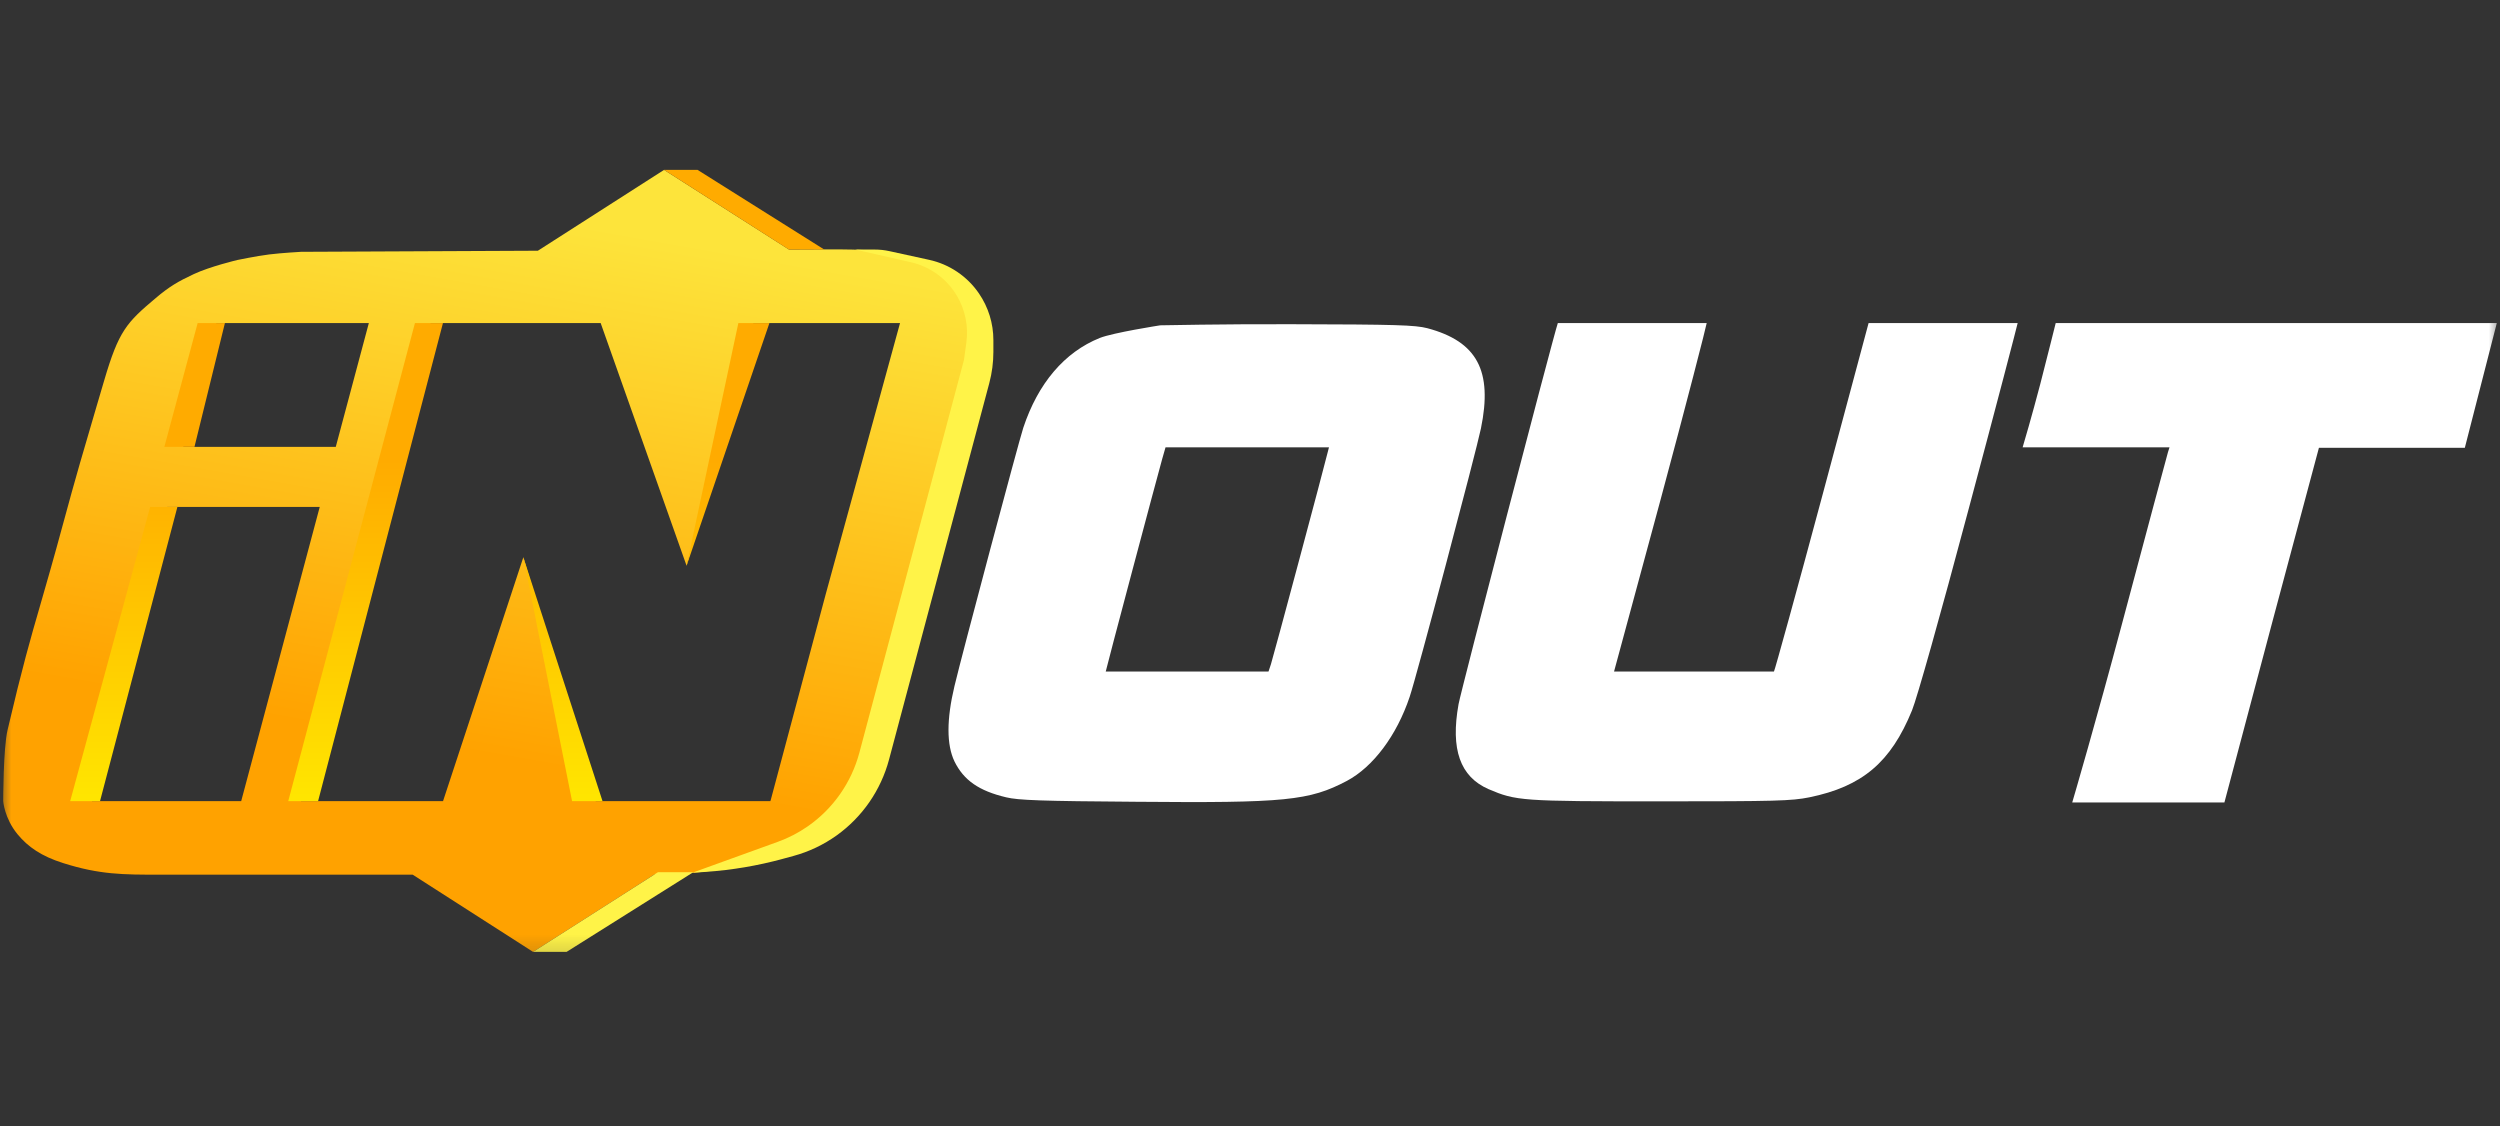 <svg width="111" height="50" viewBox="0 0 111 50" fill="none" xmlns="http://www.w3.org/2000/svg">
<rect x="0" y="0" width="111" height="50" fill="#333333" stroke="none"/>
<g clip-path="url(#clip0_8043_7503)">
<mask id="mask0_8043_7503" style="mask-type:luminance" maskUnits="userSpaceOnUse" x="0" y="7" width="111" height="36">
<path d="M111 7H0V42.806H111V7Z" fill="white"/>
</mask>
<g mask="url(#mask0_8043_7503)">
<path d="M29.484 7.543L35.031 11.08L36.712 11.072C38.372 11.072 39.395 11.08 41.027 11.597C41.973 11.896 42.577 12.304 43.047 12.876C43.539 13.473 43.614 14.105 43.626 14.291H43.628L43.627 14.327C43.628 14.339 43.628 14.345 43.628 14.345C43.625 14.638 43.607 16.052 43.489 16.985C43.245 18.916 39.929 31.433 39.202 32.958C39.058 33.259 38.932 33.542 38.812 33.81C38.327 34.9 37.948 35.752 36.905 36.631C36.312 37.132 35.924 37.362 35.218 37.692C34.499 38.029 34.059 38.177 33.282 38.345C32.513 38.526 32.074 38.604 31.29 38.7C30.473 38.799 29.188 38.836 29.188 38.836H29.04L23.669 42.264L18.324 38.836H7.112C5.453 38.836 4.429 38.836 2.797 38.319C1.852 38.019 1.248 37.611 0.778 37.04C0.193 36.329 0.142 35.57 0.142 35.57H19.671L23.237 24.74L26.449 35.57H34.204L34.222 35.516L36.657 26.4L39.961 14.345H33.447L30.485 25.121L26.67 14.345H9.602L8.134 19.842H14.908L16.376 14.345L19.284 13.752L13.149 36.363L10.709 35.57L14.196 22.509H7.422L7.168 23.461L3.812 36.631L0.142 35.57C0.142 35.57 0.142 33.238 0.335 32.414C0.995 29.6 1.34 28.408 1.798 26.827C2.064 25.906 2.369 24.853 2.797 23.271C3.356 21.201 3.746 19.879 4.269 18.104C4.38 17.728 4.497 17.331 4.623 16.903C5.275 14.681 5.619 14.326 6.919 13.23C7.512 12.729 7.9 12.499 8.606 12.169C9.321 11.834 10.529 11.546 10.543 11.543C10.543 11.543 11.398 11.367 11.953 11.297C12.502 11.229 13.364 11.181 13.364 11.181L23.882 11.132L29.484 7.543Z" fill="url(#paint0_linear_8043_7503)"/>
<path d="M23.669 42.264H25.156L30.782 38.726H29.213L23.669 42.264Z" fill="#FFF348"/>
<path d="M42.801 15.978L42.906 15.214C43.005 14.493 42.858 13.76 42.488 13.134C42.041 12.379 41.306 11.841 40.454 11.646L37.975 11.08H38.837C39.055 11.08 39.273 11.103 39.486 11.15L41.252 11.536C42.152 11.732 42.945 12.267 43.467 13.031C43.883 13.639 44.106 14.359 44.106 15.098V15.626C44.106 16.093 44.045 16.558 43.925 17.009L39.474 33.723C39.111 35.084 38.289 36.275 37.148 37.092C36.568 37.507 35.92 37.816 35.233 38.003L34.752 38.134C33.64 38.438 32.502 38.63 31.353 38.71L30.727 38.754L34.535 37.377C35.005 37.207 35.452 36.976 35.864 36.69C36.99 35.907 37.803 34.746 38.157 33.416L42.801 15.978Z" fill="#FFF348"/>
<path d="M29.484 7.543H30.972L36.597 11.08H35.028L29.484 7.543Z" fill="url(#paint1_linear_8043_7503)"/>
<path d="M26.752 35.57L23.236 24.74L25.4 35.57H26.752Z" fill="url(#paint2_linear_8043_7503)"/>
<path d="M34.162 14.345L30.484 25.121L32.783 14.345H34.162Z" fill="url(#paint3_linear_8043_7503)"/>
<path d="M4.441 35.57H3.116L6.666 22.509H7.876L4.441 35.57Z" fill="url(#paint4_linear_8043_7503)"/>
<path d="M14.123 35.57H12.798L18.423 14.345H19.667L14.123 35.57Z" fill="url(#paint5_linear_8043_7503)"/>
<path d="M8.634 19.842H7.297L8.776 14.345H9.986L8.634 19.842Z" fill="url(#paint6_linear_8043_7503)"/>
<path d="M51.514 14.444C51.514 14.444 49.428 14.769 48.831 15.005C47.264 15.636 46.089 17.016 45.433 18.996C45.237 19.587 42.711 29.056 42.378 30.465C42.025 31.944 42.025 33.067 42.378 33.806C42.789 34.643 43.465 35.116 44.679 35.402C45.208 35.53 46.216 35.569 50.467 35.599C57.067 35.658 58.134 35.55 59.799 34.673C60.964 34.052 62.012 32.663 62.59 30.938C62.884 30.081 65.537 20.07 65.753 19.026C66.281 16.464 65.587 15.163 63.373 14.572C62.834 14.434 62.031 14.405 57.322 14.395C54.335 14.385 51.514 14.444 51.514 14.444ZM58.937 20.129C58.8 20.711 56.528 29.194 56.43 29.49L56.322 29.815H52.709C50.721 29.815 49.095 29.815 49.095 29.815C49.095 29.756 51.348 21.282 51.602 20.376L51.749 19.863H55.382H59.006L58.937 20.129Z" fill="white"/>
<path d="M69.167 14.345C68.932 15.055 64.858 30.702 64.76 31.264C64.398 33.274 64.829 34.486 66.092 35.038C67.317 35.56 67.542 35.58 73.721 35.58C78.882 35.58 79.537 35.56 80.331 35.402C82.691 34.919 83.954 33.845 84.894 31.54C85.11 31.017 86.138 27.372 87.421 22.553C88.615 18.1 89.584 14.375 89.584 14.345C89.584 14.345 88.096 14.345 86.275 14.345H82.965L80.918 21.982C79.792 26.179 78.803 29.756 78.764 29.815H75.239H73.452H71.664L73.731 22.179C74.857 18.001 75.777 14.414 75.777 14.345C75.777 14.345 75.053 14.345 72.496 14.345C69.951 14.345 69.167 14.345 69.167 14.345Z" fill="white"/>
<path d="M91.273 14.345C91.253 14.414 90.94 15.695 90.587 17.055C90.234 18.405 89.833 19.775 89.804 19.863C89.804 19.863 90.039 19.863 93.085 19.863H96.326L96.257 20.08C96.218 20.208 95.287 23.677 94.191 27.795C93.094 31.914 92.036 35.54 92.007 35.629H95.424H98.764C98.793 35.51 99.792 31.747 100.909 27.549L102.96 19.883H106.187H109.438C109.468 19.794 110.505 15.695 110.858 14.345C110.858 14.345 108.899 14.345 101.104 14.345C93.358 14.345 91.273 14.345 91.273 14.345Z" fill="white"/>
</g>
</g>
<defs>
<linearGradient id="paint0_linear_8043_7503" x1="18.883" y1="48.006" x2="25.619" y2="9.919" gradientUnits="userSpaceOnUse">
<stop offset="0.38" stop-color="#FFA200"/>
<stop offset="1" stop-color="#FDE43B"/>
</linearGradient>
<linearGradient id="paint1_linear_8043_7503" x1="24.17" y1="20.427" x2="24.17" y2="35.645" gradientUnits="userSpaceOnUse">
<stop stop-color="#FFAB00"/>
<stop offset="1" stop-color="#FFE600"/>
</linearGradient>
<linearGradient id="paint2_linear_8043_7503" x1="24.169" y1="20.427" x2="24.169" y2="35.645" gradientUnits="userSpaceOnUse">
<stop stop-color="#FFAB00"/>
<stop offset="1" stop-color="#FFE600"/>
</linearGradient>
<linearGradient id="paint3_linear_8043_7503" x1="24.169" y1="20.427" x2="24.169" y2="35.645" gradientUnits="userSpaceOnUse">
<stop stop-color="#FFAB00"/>
<stop offset="1" stop-color="#FFE600"/>
</linearGradient>
<linearGradient id="paint4_linear_8043_7503" x1="24.169" y1="20.427" x2="24.169" y2="35.645" gradientUnits="userSpaceOnUse">
<stop stop-color="#FFAB00"/>
<stop offset="1" stop-color="#FFE600"/>
</linearGradient>
<linearGradient id="paint5_linear_8043_7503" x1="24.169" y1="20.427" x2="24.169" y2="35.645" gradientUnits="userSpaceOnUse">
<stop stop-color="#FFAB00"/>
<stop offset="1" stop-color="#FFE600"/>
</linearGradient>
<linearGradient id="paint6_linear_8043_7503" x1="24.17" y1="20.427" x2="24.17" y2="35.645" gradientUnits="userSpaceOnUse">
<stop stop-color="#FFAB00"/>
<stop offset="1" stop-color="#FFE600"/>
</linearGradient>
<clipPath id="clip0_8043_7503">
<rect width="111" height="35.806" fill="white" transform="translate(0 7)"/>
</clipPath>
</defs>
</svg>

